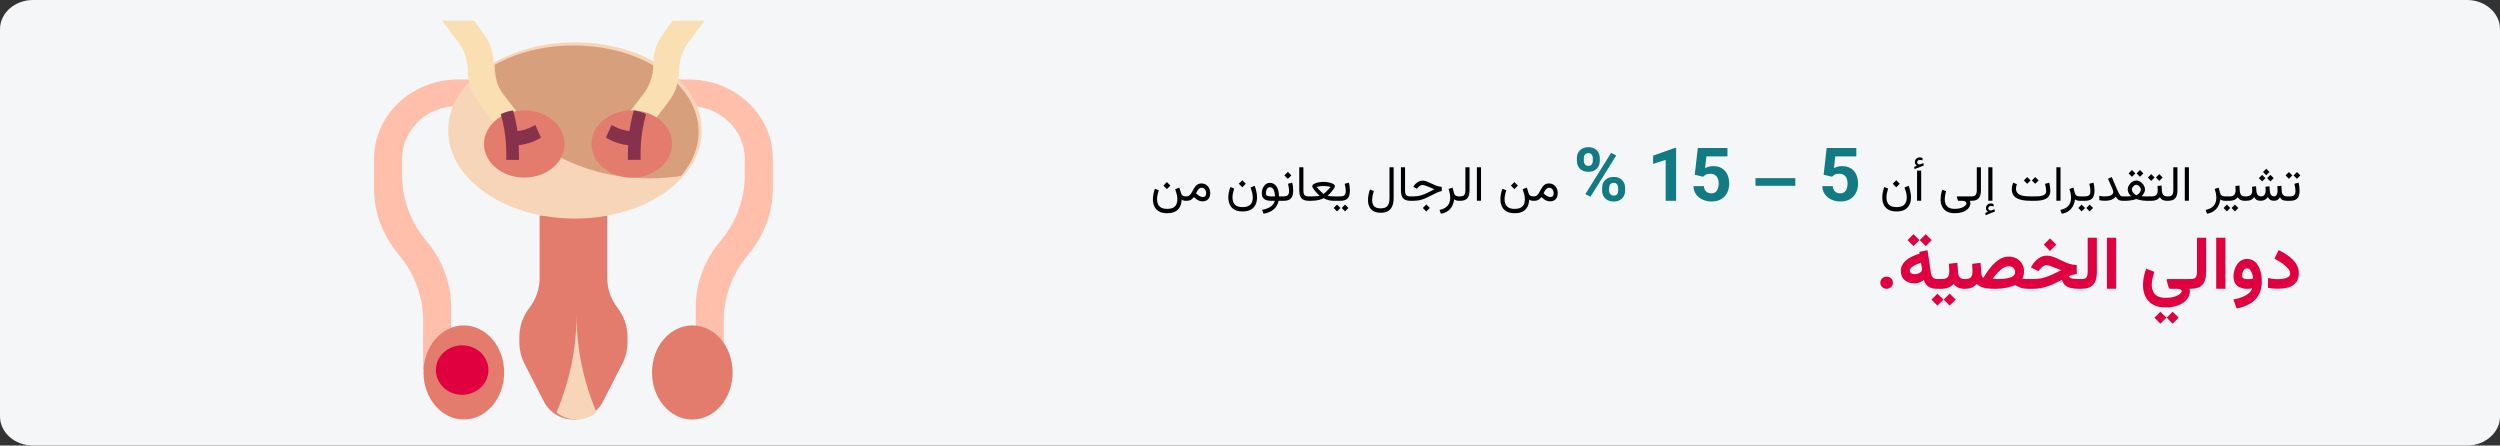 <svg width="909" height="162" viewBox="0 0 909 162" fill="none" xmlns="http://www.w3.org/2000/svg">
<rect x="0" y="0" width="909" height="162" fill="#333333" stroke="none"/>
<path d="M897.026 0H11.974C5.388 0 0 4.754 0 10.565V151.435C0 157.246 5.388 162 11.974 162H897.026C903.612 162 909 157.246 909 151.435V10.565C909 4.754 903.612 0 897.026 0Z" fill="#F5F6F7"/>
<path d="M424.283 66.206L423.009 67.481L424.283 68.755L425.558 67.481L424.283 66.206ZM424.38 75.944C423.448 75.944 422.716 75.789 422.183 75.478C421.649 75.168 421.269 74.752 421.04 74.231C420.817 73.709 420.706 73.132 420.706 72.499C420.706 71.966 420.765 71.415 420.882 70.847C420.999 70.278 421.143 69.725 421.312 69.186L419.915 68.623C419.692 69.244 419.517 69.883 419.388 70.539C419.259 71.189 419.194 71.825 419.194 72.446C419.194 73.366 419.361 74.21 419.695 74.978C420.035 75.751 420.583 76.369 421.339 76.832C422.101 77.295 423.114 77.526 424.38 77.526C425.599 77.526 426.592 77.312 427.359 76.885C428.133 76.457 428.704 75.862 429.073 75.101C429.442 74.345 429.63 73.478 429.636 72.499C429.823 72.681 430.022 72.81 430.233 72.886C430.45 72.962 430.764 73 431.174 73H431.473V71.4H431.139C430.658 71.4 430.283 71.304 430.014 71.11C429.75 70.917 429.56 70.633 429.442 70.258L428.792 68.201L427.289 68.808C427.453 69.241 427.629 69.798 427.816 70.478C428.004 71.157 428.098 71.846 428.098 72.543C428.098 73.135 427.989 73.689 427.772 74.204C427.562 74.726 427.187 75.144 426.647 75.461C426.114 75.783 425.358 75.944 424.38 75.944ZM436.852 68.254C437.385 68.254 437.801 68.45 438.1 68.843C438.404 69.23 438.557 69.728 438.557 70.337C438.557 70.765 438.448 71.09 438.231 71.312C438.021 71.535 437.695 71.647 437.256 71.647C437.086 71.647 436.89 71.608 436.667 71.532C436.45 71.456 436.219 71.339 435.973 71.181C435.797 71.069 435.618 70.94 435.437 70.794C435.255 70.642 435.07 70.469 434.883 70.275C435.035 69.941 435.208 69.619 435.401 69.309C435.595 68.998 435.812 68.746 436.052 68.553C436.292 68.353 436.559 68.254 436.852 68.254ZM437.273 73.202C437.859 73.202 438.357 73.085 438.768 72.851C439.184 72.61 439.5 72.268 439.717 71.822C439.934 71.371 440.042 70.829 440.042 70.196C440.042 69.546 439.907 68.957 439.638 68.43C439.374 67.902 438.999 67.483 438.513 67.173C438.032 66.856 437.467 66.698 436.816 66.698C436.277 66.698 435.823 66.812 435.454 67.041C435.091 67.264 434.78 67.554 434.522 67.911C434.265 68.269 434.03 68.649 433.819 69.054C433.614 69.452 433.406 69.83 433.195 70.188C432.984 70.545 432.744 70.838 432.475 71.066C432.205 71.289 431.874 71.4 431.481 71.4H431.156V73H431.525C431.953 73 432.311 72.95 432.598 72.851C432.885 72.745 433.146 72.593 433.38 72.394C433.614 72.194 433.857 71.951 434.109 71.664C434.467 72.004 434.812 72.288 435.146 72.517C435.48 72.745 435.82 72.915 436.166 73.026C436.512 73.144 436.881 73.202 437.273 73.202ZM451.696 65.538L450.422 66.812L451.696 68.087L452.971 66.812L451.696 65.538ZM451.802 75.303C450.87 75.303 450.138 75.147 449.604 74.837C449.071 74.526 448.69 74.11 448.462 73.589C448.239 73.067 448.128 72.49 448.128 71.857C448.128 71.324 448.187 70.773 448.304 70.205C448.421 69.637 448.564 69.083 448.734 68.544L447.337 67.981C447.114 68.603 446.938 69.241 446.81 69.897C446.681 70.548 446.616 71.184 446.616 71.805C446.616 72.725 446.783 73.568 447.117 74.336C447.457 75.109 448.005 75.728 448.761 76.19C449.522 76.653 450.536 76.885 451.802 76.885C453.026 76.885 454.025 76.668 454.799 76.234C455.572 75.801 456.141 75.2 456.504 74.433C456.873 73.665 457.058 72.786 457.058 71.796C457.058 71.151 456.984 70.475 456.838 69.766C456.697 69.051 456.489 68.315 456.214 67.56L454.711 68.166C454.875 68.6 455.051 69.156 455.238 69.836C455.426 70.516 455.52 71.204 455.52 71.901C455.52 72.493 455.411 73.047 455.194 73.562C454.983 74.084 454.608 74.503 454.069 74.819C453.536 75.142 452.78 75.303 451.802 75.303ZM461.76 66.487C461.268 66.487 460.837 66.599 460.468 66.821C460.099 67.044 459.788 67.343 459.536 67.718C459.29 68.087 459.105 68.497 458.982 68.948C458.859 69.399 458.798 69.851 458.798 70.302C458.798 71.204 459.073 71.881 459.624 72.332C460.181 72.777 461.016 73 462.129 73H463.518C463.377 73.574 463.11 74.078 462.718 74.512C462.331 74.945 461.818 75.311 461.18 75.61C460.547 75.909 459.788 76.144 458.903 76.314L459.422 77.711C460.67 77.471 461.672 77.107 462.428 76.621C463.184 76.141 463.752 75.584 464.133 74.951C464.52 74.324 464.777 73.674 464.906 73H466.102V71.4H465.047C465.035 70.609 464.947 69.909 464.783 69.3C464.625 68.69 464.399 68.178 464.106 67.762C463.813 67.34 463.468 67.023 463.069 66.812C462.677 66.596 462.24 66.487 461.76 66.487ZM462.041 71.4C461.42 71.4 460.969 71.312 460.688 71.137C460.412 70.955 460.274 70.659 460.274 70.249C460.274 69.985 460.315 69.684 460.397 69.344C460.485 69.004 460.635 68.708 460.846 68.456C461.062 68.198 461.358 68.069 461.733 68.069C462.015 68.069 462.264 68.137 462.48 68.272C462.697 68.406 462.882 68.611 463.034 68.887C463.187 69.162 463.31 69.511 463.403 69.933C463.497 70.349 463.562 70.838 463.597 71.4H462.041ZM466.752 73C467.678 73 468.39 72.842 468.888 72.525C469.386 72.209 469.729 71.778 469.916 71.233C470.109 70.683 470.206 70.056 470.206 69.353C470.206 68.925 470.177 68.444 470.118 67.911C470.06 67.378 469.96 66.88 469.819 66.417L468.316 66.821C468.451 67.302 468.551 67.785 468.615 68.272C468.68 68.758 468.712 69.165 468.712 69.493C468.712 70.079 468.577 70.545 468.308 70.891C468.044 71.231 467.52 71.4 466.734 71.4H465.785V73H466.752ZM468.272 62.497L466.998 63.772L468.272 65.046L469.547 63.772L468.272 62.497ZM472.412 60.81V69.291C472.412 70.574 472.688 71.515 473.238 72.112C473.789 72.704 474.624 73 475.743 73H475.954V71.4H475.743C475.128 71.4 474.668 71.257 474.363 70.97C474.064 70.683 473.915 70.126 473.915 69.3V60.81H472.412ZM481.254 67.639C481.523 67.639 481.904 67.659 482.396 67.7C482.889 67.741 483.352 67.835 483.785 67.981C483.504 68.339 483.214 68.673 482.915 68.983C482.622 69.288 482.35 69.558 482.098 69.792C481.846 70.02 481.641 70.199 481.482 70.328C481.33 70.457 481.254 70.522 481.254 70.522C481.254 70.522 481.122 70.41 480.858 70.188C480.601 69.959 480.278 69.654 479.892 69.273C479.505 68.893 479.121 68.462 478.74 67.981C479.174 67.835 479.634 67.741 480.12 67.7C480.612 67.659 480.99 67.639 481.254 67.639ZM481.254 66.127C480.797 66.127 480.328 66.165 479.848 66.241C479.367 66.311 478.919 66.414 478.503 66.549C478.093 66.684 477.762 66.848 477.51 67.041C477.258 67.234 477.132 67.451 477.132 67.691C477.132 67.826 477.19 68.005 477.308 68.228C477.431 68.45 477.589 68.693 477.782 68.957C477.981 69.221 478.198 69.49 478.433 69.766C478.667 70.041 478.904 70.302 479.145 70.548C479.385 70.788 479.604 70.996 479.804 71.172C479.534 71.242 479.218 71.295 478.854 71.33C478.497 71.359 478.148 71.38 477.809 71.392C477.475 71.397 477.208 71.4 477.009 71.4H475.629V73H477C477.41 73 477.87 72.968 478.38 72.903C478.896 72.839 479.405 72.736 479.909 72.596C480.419 72.455 480.867 72.273 481.254 72.051C481.846 72.391 482.446 72.634 483.056 72.78C483.671 72.927 484.286 73 484.901 73H486.255V71.4H484.893C484.594 71.4 484.26 71.389 483.891 71.365C483.521 71.342 483.132 71.277 482.722 71.172C482.921 70.996 483.141 70.788 483.381 70.548C483.621 70.302 483.858 70.041 484.093 69.766C484.327 69.49 484.541 69.221 484.734 68.957C484.934 68.693 485.092 68.45 485.209 68.228C485.326 68.005 485.385 67.826 485.385 67.691C485.385 67.451 485.256 67.234 484.998 67.041C484.74 66.848 484.403 66.684 483.987 66.549C483.577 66.414 483.132 66.311 482.651 66.241C482.171 66.165 481.705 66.127 481.254 66.127ZM485.895 71.4V73H486.598V71.4H485.895ZM489.067 74.397L487.846 75.619L489.067 76.858L490.298 75.619L489.067 74.397ZM486.149 74.397L484.928 75.619L486.149 76.858L487.38 75.619L486.149 74.397ZM487.371 73C488.297 73 489.009 72.842 489.507 72.525C490.005 72.209 490.348 71.778 490.535 71.233C490.729 70.683 490.825 70.056 490.825 69.353C490.825 68.925 490.796 68.444 490.737 67.911C490.679 67.378 490.579 66.88 490.438 66.417L488.936 66.821C489.07 67.302 489.17 67.785 489.234 68.272C489.299 68.758 489.331 69.165 489.331 69.493C489.331 70.079 489.196 70.545 488.927 70.891C488.663 71.231 488.139 71.4 487.354 71.4H486.404V73H487.371ZM506.725 71.981V60.81H505.222V72.139C505.222 72.988 505.104 73.68 504.87 74.213C504.636 74.752 504.284 75.147 503.815 75.399C503.347 75.651 502.761 75.777 502.058 75.777C501.302 75.777 500.692 75.657 500.229 75.417C499.772 75.183 499.438 74.84 499.228 74.389C499.017 73.943 498.911 73.404 498.911 72.772C498.911 72.238 498.97 71.688 499.087 71.119C499.204 70.551 499.348 69.997 499.518 69.458L498.12 68.895C497.897 69.517 497.722 70.155 497.593 70.811C497.464 71.462 497.399 72.098 497.399 72.719C497.399 73.639 497.561 74.447 497.883 75.144C498.205 75.842 498.709 76.384 499.395 76.77C500.08 77.163 500.968 77.359 502.058 77.359C503.071 77.359 503.924 77.169 504.615 76.788C505.307 76.407 505.831 75.818 506.188 75.022C506.546 74.231 506.725 73.217 506.725 71.981ZM509.379 60.81V69.291C509.379 70.574 509.654 71.515 510.205 72.112C510.756 72.704 511.591 73 512.71 73H512.921V71.4H512.71C512.095 71.4 511.635 71.257 511.33 70.97C511.031 70.683 510.882 70.126 510.882 69.3V60.81H509.379ZM518.607 74.345L517.333 75.619L518.607 76.894L519.882 75.619L518.607 74.345ZM512.596 71.4V73H514.046C514.872 73 515.646 72.912 516.366 72.736C517.093 72.555 517.805 72.309 518.502 71.998C519.205 71.688 519.932 71.333 520.682 70.935C521.303 70.606 521.83 70.34 522.264 70.135C522.697 69.93 523.069 69.774 523.38 69.669C523.69 69.564 523.969 69.496 524.215 69.467V67.946C523.951 67.929 523.676 67.891 523.389 67.832C523.102 67.773 522.794 67.689 522.466 67.577C522.144 67.466 521.789 67.325 521.402 67.155C521.016 66.985 520.585 66.786 520.11 66.558C519.565 66.294 519.059 66.083 518.59 65.925C518.127 65.761 517.705 65.679 517.324 65.679C516.633 65.679 516 65.869 515.426 66.25C514.857 66.625 514.38 67.126 513.993 67.753L513.861 67.964L515.206 68.623L515.443 68.324C515.672 68.031 515.95 67.782 516.278 67.577C516.612 67.366 516.958 67.261 517.315 67.261C517.468 67.261 517.658 67.296 517.887 67.366C518.115 67.431 518.388 67.524 518.704 67.647C519.021 67.77 519.387 67.917 519.803 68.087C520.09 68.198 520.321 68.295 520.497 68.377C520.673 68.453 520.837 68.523 520.989 68.588C521.147 68.652 521.338 68.726 521.561 68.808C520.688 69.265 519.853 69.689 519.056 70.082C518.265 70.475 517.465 70.794 516.656 71.04C515.854 71.28 514.992 71.4 514.072 71.4H512.596ZM530.402 73H530.631V71.4H530.306C529.878 71.4 529.523 71.298 529.242 71.093C528.961 70.888 528.756 70.539 528.627 70.047L528.152 68.21L526.693 68.702C526.887 69.27 527.036 69.83 527.142 70.381C527.253 70.926 527.309 71.447 527.309 71.945C527.309 72.654 527.18 73.302 526.922 73.888C526.67 74.474 526.26 74.975 525.691 75.391C525.123 75.812 524.361 76.126 523.406 76.331L523.925 77.72C525.032 77.503 525.923 77.128 526.597 76.595C527.271 76.061 527.774 75.435 528.108 74.714C528.448 73.999 528.662 73.258 528.75 72.49C528.902 72.613 529.113 72.731 529.383 72.842C529.658 72.947 529.998 73 530.402 73ZM530.314 71.4V73H531.026C532.163 73 532.995 72.689 533.522 72.068C534.056 71.441 534.322 70.519 534.322 69.3V60.81H532.819V69.309C532.819 69.906 532.696 70.404 532.45 70.803C532.21 71.201 531.738 71.4 531.035 71.4H530.314ZM538.497 60.81H536.994V72.991H538.497V60.81ZM550.635 66.206L549.36 67.481L550.635 68.755L551.909 67.481L550.635 66.206ZM550.731 75.944C549.8 75.944 549.067 75.789 548.534 75.478C548.001 75.168 547.62 74.752 547.392 74.231C547.169 73.709 547.058 73.132 547.058 72.499C547.058 71.966 547.116 71.415 547.233 70.847C547.351 70.278 547.494 69.725 547.664 69.186L546.267 68.623C546.044 69.244 545.868 69.883 545.739 70.539C545.61 71.189 545.546 71.825 545.546 72.446C545.546 73.366 545.713 74.21 546.047 74.978C546.387 75.751 546.935 76.369 547.69 76.832C548.452 77.295 549.466 77.526 550.731 77.526C551.95 77.526 552.943 77.312 553.711 76.885C554.484 76.457 555.056 75.862 555.425 75.101C555.794 74.345 555.981 73.478 555.987 72.499C556.175 72.681 556.374 72.81 556.585 72.886C556.802 72.962 557.115 73 557.525 73H557.824V71.4H557.49C557.01 71.4 556.635 71.304 556.365 71.11C556.102 70.917 555.911 70.633 555.794 70.258L555.144 68.201L553.641 68.808C553.805 69.241 553.98 69.798 554.168 70.478C554.355 71.157 554.449 71.846 554.449 72.543C554.449 73.135 554.341 73.689 554.124 74.204C553.913 74.726 553.538 75.144 552.999 75.461C552.466 75.783 551.71 75.944 550.731 75.944ZM563.203 68.254C563.736 68.254 564.152 68.45 564.451 68.843C564.756 69.23 564.908 69.728 564.908 70.337C564.908 70.765 564.8 71.09 564.583 71.312C564.372 71.535 564.047 71.647 563.607 71.647C563.438 71.647 563.241 71.608 563.019 71.532C562.802 71.456 562.57 71.339 562.324 71.181C562.148 71.069 561.97 70.94 561.788 70.794C561.606 70.642 561.422 70.469 561.234 70.275C561.387 69.941 561.56 69.619 561.753 69.309C561.946 68.998 562.163 68.746 562.403 68.553C562.644 68.353 562.91 68.254 563.203 68.254ZM563.625 73.202C564.211 73.202 564.709 73.085 565.119 72.851C565.535 72.61 565.852 72.268 566.068 71.822C566.285 71.371 566.394 70.829 566.394 70.196C566.394 69.546 566.259 68.957 565.989 68.43C565.726 67.902 565.351 67.483 564.864 67.173C564.384 66.856 563.818 66.698 563.168 66.698C562.629 66.698 562.175 66.812 561.806 67.041C561.442 67.264 561.132 67.554 560.874 67.911C560.616 68.269 560.382 68.649 560.171 69.054C559.966 69.452 559.758 69.83 559.547 70.188C559.336 70.545 559.096 70.838 558.826 71.066C558.557 71.289 558.226 71.4 557.833 71.4H557.508V73H557.877C558.305 73 558.662 72.95 558.949 72.851C559.236 72.745 559.497 72.593 559.731 72.394C559.966 72.194 560.209 71.951 560.461 71.664C560.818 72.004 561.164 72.288 561.498 72.517C561.832 72.745 562.172 72.915 562.518 73.026C562.863 73.144 563.232 73.202 563.625 73.202ZM689.476 65.538L688.201 66.812L689.476 68.087L690.75 66.812L689.476 65.538ZM689.581 75.303C688.649 75.303 687.917 75.147 687.384 74.837C686.851 74.526 686.47 74.11 686.241 73.589C686.019 73.067 685.907 72.49 685.907 71.857C685.907 71.324 685.966 70.773 686.083 70.205C686.2 69.637 686.344 69.083 686.514 68.544L685.116 67.981C684.894 68.603 684.718 69.241 684.589 69.897C684.46 70.548 684.396 71.184 684.396 71.805C684.396 72.725 684.562 73.568 684.896 74.336C685.236 75.109 685.784 75.728 686.54 76.19C687.302 76.653 688.315 76.885 689.581 76.885C690.806 76.885 691.805 76.668 692.578 76.234C693.352 75.801 693.92 75.2 694.283 74.433C694.652 73.665 694.837 72.786 694.837 71.796C694.837 71.151 694.764 70.475 694.617 69.766C694.477 69.051 694.269 68.315 693.993 67.56L692.49 68.166C692.654 68.6 692.83 69.156 693.018 69.836C693.205 70.516 693.299 71.204 693.299 71.901C693.299 72.493 693.19 73.047 692.974 73.562C692.763 74.084 692.388 74.503 691.849 74.819C691.315 75.142 690.56 75.303 689.581 75.303ZM696.973 60.265L696.006 60.643L696.129 61.504L699.478 60.177L699.354 59.307L698.194 59.728C698.177 59.734 698.159 59.74 698.142 59.746C698.13 59.752 698.118 59.755 698.106 59.755C697.778 59.802 697.523 59.74 697.342 59.57C697.166 59.395 697.075 59.216 697.069 59.034C697.069 58.741 697.175 58.519 697.386 58.366C697.603 58.214 697.837 58.138 698.089 58.138C698.224 58.138 698.37 58.149 698.528 58.173C698.687 58.196 698.856 58.255 699.038 58.349L699.029 57.478C698.865 57.379 698.695 57.309 698.52 57.268C698.35 57.221 698.165 57.197 697.966 57.197C697.521 57.197 697.122 57.358 696.771 57.681C696.425 58.003 696.252 58.416 696.252 58.92C696.252 59.266 696.322 59.538 696.463 59.737C696.604 59.937 696.773 60.112 696.973 60.265ZM698.546 62.04H697.043V72.991H698.546V62.04ZM710.78 77.526C711.747 77.526 712.585 77.418 713.294 77.201C714.003 76.984 714.589 76.7 715.052 76.349C715.521 75.997 715.866 75.613 716.089 75.197C716.317 74.787 716.432 74.389 716.432 74.002C716.432 73.832 716.417 73.668 716.388 73.51C716.364 73.352 716.309 73.185 716.221 73.009H716.572V71.409H711.703C711.627 71.409 711.574 71.433 711.545 71.48C711.516 71.52 711.504 71.564 711.51 71.611L711.747 72.455C711.794 72.619 711.844 72.754 711.896 72.859C711.949 72.959 712.034 73.009 712.151 73.009H713.452C713.997 73.009 714.39 73.108 714.63 73.308C714.876 73.507 714.999 73.747 714.999 74.028C714.999 74.274 714.829 74.547 714.489 74.846C714.155 75.144 713.672 75.402 713.039 75.619C712.412 75.836 711.659 75.944 710.78 75.944C709.849 75.944 709.113 75.789 708.574 75.478C708.041 75.168 707.663 74.752 707.44 74.231C707.218 73.709 707.106 73.132 707.106 72.499C707.106 72.189 707.145 71.764 707.221 71.225C707.303 70.686 707.429 70.123 707.599 69.537L706.201 68.975C705.979 69.643 705.82 70.29 705.727 70.917C705.639 71.538 705.595 72.048 705.595 72.446C705.595 73.366 705.762 74.21 706.096 74.978C706.436 75.751 706.983 76.369 707.739 76.832C708.501 77.295 709.515 77.526 710.78 77.526ZM716.256 71.4V73H716.968C718.104 73 718.937 72.689 719.464 72.068C719.997 71.441 720.264 70.519 720.264 69.3V60.81H718.761V69.309C718.761 69.906 718.638 70.404 718.392 70.803C718.151 71.201 717.68 71.4 716.977 71.4H716.256ZM722.812 77.025L721.846 77.403L721.969 78.265L725.317 76.938L725.194 76.067L724.034 76.489C724.017 76.495 723.999 76.501 723.981 76.507C723.97 76.513 723.958 76.516 723.946 76.516C723.618 76.562 723.363 76.498 723.182 76.322C723.006 76.152 722.915 75.977 722.909 75.795C722.909 75.502 723.015 75.279 723.226 75.127C723.442 74.975 723.677 74.898 723.929 74.898C724.063 74.898 724.21 74.91 724.368 74.934C724.526 74.957 724.696 75.016 724.878 75.109L724.869 74.239C724.705 74.14 724.535 74.066 724.359 74.019C724.189 73.978 724.005 73.958 723.806 73.958C723.36 73.958 722.962 74.119 722.61 74.441C722.265 74.764 722.092 75.177 722.092 75.681C722.092 76.026 722.162 76.299 722.303 76.498C722.443 76.697 722.613 76.873 722.812 77.025ZM724.447 60.81H722.944V72.991H724.447V60.81ZM740.004 73C740.707 73 741.387 72.953 742.043 72.859C742.699 72.76 743.285 72.581 743.801 72.323C744.322 72.065 744.732 71.696 745.031 71.216C745.336 70.735 745.488 70.108 745.488 69.335C745.488 69.183 745.474 68.936 745.444 68.597C745.421 68.251 745.38 67.882 745.321 67.489C745.263 67.091 745.184 66.739 745.084 66.435L743.581 66.839C743.71 67.319 743.81 67.811 743.88 68.315C743.95 68.819 743.985 69.209 743.985 69.484C743.985 69.953 743.851 70.319 743.581 70.583C743.312 70.847 742.966 71.037 742.544 71.154C742.128 71.266 741.694 71.336 741.243 71.365C740.792 71.389 740.382 71.4 740.013 71.4H738.132C737.282 71.4 736.538 71.351 735.899 71.251C735.261 71.151 734.728 70.993 734.3 70.776C733.878 70.554 733.559 70.267 733.342 69.915C733.125 69.558 733.017 69.121 733.017 68.606C733.017 68.342 733.046 68.064 733.104 67.77C733.169 67.478 733.248 67.202 733.342 66.944L731.979 66.435C731.833 66.792 731.713 67.164 731.619 67.551C731.531 67.938 731.487 68.333 731.487 68.737C731.487 69.476 731.625 70.114 731.9 70.653C732.182 71.186 732.598 71.626 733.148 71.972C733.705 72.317 734.396 72.575 735.223 72.745C736.055 72.915 737.024 73 738.132 73H740.004ZM740.013 64.378L738.791 65.6L740.013 66.839L741.243 65.6L740.013 64.378ZM737.095 64.378L735.873 65.6L737.095 66.839L738.325 65.6L737.095 64.378ZM749.206 60.81H747.703V72.991H749.206V60.81ZM756.141 73H756.369V71.4H756.044C755.616 71.4 755.262 71.298 754.98 71.093C754.699 70.888 754.494 70.539 754.365 70.047L753.891 68.21L752.432 68.702C752.625 69.27 752.774 69.83 752.88 70.381C752.991 70.926 753.047 71.447 753.047 71.945C753.047 72.654 752.918 73.302 752.66 73.888C752.408 74.474 751.998 74.975 751.43 75.391C750.861 75.812 750.1 76.126 749.145 76.331L749.663 77.72C750.771 77.503 751.661 77.128 752.335 76.595C753.009 76.061 753.513 75.435 753.847 74.714C754.187 73.999 754.4 73.258 754.488 72.49C754.641 72.613 754.852 72.731 755.121 72.842C755.396 72.947 755.736 73 756.141 73ZM756.035 71.4V73H757.362V71.4H756.035ZM758.109 73C759.035 73 759.747 72.842 760.245 72.525C760.743 72.209 761.086 71.778 761.273 71.233C761.467 70.683 761.563 70.056 761.563 69.353C761.563 68.925 761.534 68.444 761.476 67.911C761.417 67.378 761.317 66.88 761.177 66.417L759.674 66.821C759.809 67.302 759.908 67.785 759.973 68.272C760.037 68.758 760.069 69.165 760.069 69.493C760.069 70.079 759.935 70.545 759.665 70.891C759.401 71.231 758.877 71.4 758.092 71.4H757.143V73H758.109ZM759.806 74.397L758.584 75.619L759.806 76.858L761.036 75.619L759.806 74.397ZM756.888 74.397L755.666 75.619L756.888 76.858L758.118 75.619L756.888 74.397ZM768.366 69.801C768.366 70.152 768.249 70.448 768.015 70.689C767.786 70.929 767.438 71.11 766.969 71.233C766.506 71.356 765.92 71.418 765.211 71.418C764.912 71.418 764.607 71.4 764.297 71.365C763.992 71.324 763.661 71.263 763.304 71.181V72.772C763.597 72.842 763.907 72.897 764.235 72.939C764.563 72.974 764.933 72.991 765.343 72.991C765.976 72.991 766.535 72.939 767.021 72.833C767.514 72.728 767.944 72.564 768.313 72.341C768.688 72.118 769.014 71.834 769.289 71.488C769.506 71.828 769.72 72.109 769.931 72.332C770.142 72.555 770.391 72.722 770.678 72.833C770.971 72.944 771.349 73 771.812 73H772.181V71.4H771.812C771.56 71.4 771.334 71.339 771.135 71.216C770.941 71.087 770.742 70.853 770.537 70.513C770.338 70.173 770.104 69.686 769.834 69.054L767.839 64.36L766.468 65.002L768.023 68.526C768.117 68.737 768.196 68.966 768.261 69.212C768.331 69.452 768.366 69.648 768.366 69.801ZM778.096 61.829L776.874 63.051L778.096 64.29L779.326 63.051L778.096 61.829ZM775.178 61.829L773.956 63.051L775.178 64.29L776.408 63.051L775.178 61.829ZM776.751 67.182C776.985 67.182 777.231 67.269 777.489 67.445C777.747 67.621 777.967 67.841 778.148 68.105C778.33 68.362 778.421 68.614 778.421 68.86C778.421 69.136 778.345 69.417 778.192 69.704C778.04 69.991 777.838 70.252 777.586 70.486C777.34 70.715 777.067 70.894 776.769 71.022C776.517 70.894 776.265 70.712 776.013 70.478C775.767 70.243 775.559 69.985 775.389 69.704C775.225 69.423 775.143 69.147 775.143 68.878C775.143 68.614 775.23 68.353 775.406 68.096C775.582 67.832 775.793 67.615 776.039 67.445C776.291 67.269 776.528 67.182 776.751 67.182ZM779.915 68.86C779.915 68.491 779.827 68.119 779.651 67.744C779.481 67.363 779.247 67.015 778.948 66.698C778.649 66.376 778.31 66.118 777.929 65.925C777.554 65.726 777.161 65.626 776.751 65.626C776.358 65.626 775.975 65.726 775.6 65.925C775.23 66.118 774.896 66.376 774.598 66.698C774.305 67.015 774.07 67.36 773.895 67.735C773.725 68.11 773.64 68.48 773.64 68.843C773.64 69.147 773.687 69.44 773.78 69.722C773.88 70.003 774.018 70.278 774.193 70.548C774.369 70.811 774.574 71.081 774.809 71.356C774.557 71.368 774.328 71.38 774.123 71.392C773.924 71.397 773.739 71.4 773.569 71.4C773.399 71.4 773.232 71.4 773.068 71.4H771.855V73H773.068C773.309 73 773.631 72.982 774.035 72.947C774.439 72.906 774.879 72.842 775.354 72.754C775.828 72.66 776.291 72.531 776.742 72.367C777.193 72.525 777.65 72.651 778.113 72.745C778.582 72.839 779.01 72.906 779.396 72.947C779.789 72.982 780.097 73 780.319 73H781.137V71.4H780.293C780.158 71.4 780.012 71.4 779.854 71.4C779.695 71.4 779.522 71.397 779.335 71.392C779.147 71.386 778.942 71.377 778.72 71.365C778.96 71.09 779.168 70.82 779.344 70.557C779.525 70.287 779.666 70.015 779.766 69.739C779.865 69.464 779.915 69.171 779.915 68.86ZM780.803 71.4V73H781.831V71.4H780.803ZM785.109 63.315L783.888 64.536L785.109 65.775L786.34 64.536L785.109 63.315ZM782.191 63.315L780.97 64.536L782.191 65.775L783.422 64.536L782.191 63.315ZM784.468 67.63C784.491 67.882 784.509 68.134 784.521 68.386C784.538 68.638 784.547 68.904 784.547 69.186C784.547 69.877 784.386 70.419 784.063 70.811C783.747 71.204 783.217 71.4 782.473 71.4H781.646V73H782.473C783.035 73 783.574 72.892 784.09 72.675C784.605 72.458 785.021 72.118 785.338 71.655C785.496 71.942 785.687 72.186 785.909 72.385C786.132 72.584 786.401 72.736 786.718 72.842C787.034 72.947 787.409 73 787.843 73H788.036V71.4H787.86C787.485 71.4 787.169 71.321 786.911 71.163C786.659 71.005 786.463 70.785 786.322 70.504C786.182 70.217 786.1 69.886 786.076 69.511L785.936 67.454L784.468 67.63ZM787.711 71.4V73H788.423C789.56 73 790.392 72.689 790.919 72.068C791.452 71.441 791.719 70.519 791.719 69.3V60.81H790.216V69.309C790.216 69.906 790.093 70.404 789.847 70.803C789.606 71.201 789.135 71.4 788.432 71.4H787.711ZM795.894 60.81H794.391V72.991H795.894V60.81ZM808.963 73H809.191V71.4H808.866C808.438 71.4 808.084 71.298 807.803 71.093C807.521 70.888 807.316 70.539 807.188 70.047L806.713 68.21L805.254 68.702C805.447 69.27 805.597 69.83 805.702 70.381C805.813 70.926 805.869 71.447 805.869 71.945C805.869 72.654 805.74 73.302 805.482 73.888C805.23 74.474 804.82 74.975 804.252 75.391C803.684 75.812 802.922 76.126 801.967 76.331L802.485 77.72C803.593 77.503 804.483 77.128 805.157 76.595C805.831 76.061 806.335 75.435 806.669 74.714C807.009 73.999 807.223 73.258 807.311 72.49C807.463 72.613 807.674 72.731 807.943 72.842C808.219 72.947 808.559 73 808.963 73ZM808.857 71.4V73H810.185V71.4H808.857ZM812.628 74.397L811.406 75.619L812.628 76.858L813.858 75.619L812.628 74.397ZM809.71 74.397L808.488 75.619L809.71 76.858L810.94 75.619L809.71 74.397ZM812.786 67.63C812.81 67.882 812.827 68.134 812.839 68.386C812.856 68.638 812.865 68.904 812.865 69.186C812.865 69.877 812.704 70.419 812.382 70.811C812.065 71.204 811.535 71.4 810.791 71.4H809.965V73H810.791C811.354 73 811.893 72.892 812.408 72.675C812.924 72.458 813.34 72.118 813.656 71.655C813.814 71.942 814.005 72.186 814.228 72.385C814.45 72.584 814.72 72.736 815.036 72.842C815.353 72.947 815.728 73 816.161 73H816.354V71.4H816.179C815.804 71.4 815.487 71.321 815.229 71.163C814.978 71.005 814.781 70.785 814.641 70.504C814.5 70.217 814.418 69.886 814.395 69.511L814.254 67.454L812.786 67.63ZM824.019 61.355L822.832 62.541L824.019 63.727L825.205 62.541L824.019 61.355ZM825.521 63.578L824.335 64.765L825.521 65.951L826.708 64.765L825.521 63.578ZM822.516 63.578L821.329 64.765L822.516 65.951L823.702 64.765L822.516 63.578ZM826.831 73C827.405 73 827.851 72.883 828.167 72.648C828.489 72.414 828.773 72.08 829.02 71.647C829.172 72.098 829.453 72.438 829.863 72.666C830.273 72.889 830.786 73 831.401 73H831.63V71.4H831.384C831.026 71.4 830.722 71.321 830.47 71.163C830.224 71.005 830.03 70.785 829.89 70.504C829.749 70.223 829.667 69.894 829.644 69.519L829.503 67.542L828.035 67.718C828.064 68.093 828.085 68.394 828.097 68.623C828.114 68.852 828.123 69.071 828.123 69.282C828.123 69.704 828.073 70.076 827.974 70.398C827.88 70.715 827.736 70.961 827.543 71.137C827.355 71.312 827.115 71.4 826.822 71.4C826.488 71.4 826.213 71.31 825.996 71.128C825.785 70.946 825.624 70.712 825.513 70.425C825.407 70.138 825.343 69.836 825.319 69.519L825.179 67.727L823.711 67.911C823.734 68.157 823.752 68.362 823.764 68.526C823.775 68.685 823.784 68.822 823.79 68.939C823.796 69.051 823.799 69.159 823.799 69.265C823.799 69.892 823.664 70.404 823.395 70.803C823.131 71.201 822.688 71.4 822.067 71.4C821.722 71.4 821.432 71.312 821.197 71.137C820.963 70.961 820.781 70.73 820.652 70.442C820.529 70.155 820.456 69.848 820.433 69.519L820.292 67.727L818.824 67.911C818.848 68.157 818.865 68.362 818.877 68.526C818.889 68.69 818.897 68.828 818.903 68.939C818.909 69.051 818.912 69.159 818.912 69.265C818.912 70.003 818.725 70.545 818.35 70.891C817.975 71.231 817.412 71.4 816.662 71.4H816.029V73H816.645C817.436 73 818.06 72.886 818.517 72.657C818.974 72.423 819.34 72.089 819.615 71.655C819.832 72.089 820.122 72.423 820.485 72.657C820.854 72.886 821.376 73 822.05 73C822.519 73 822.976 72.894 823.421 72.684C823.866 72.473 824.253 72.13 824.581 71.655C824.798 72.083 825.085 72.414 825.442 72.648C825.806 72.883 826.269 73 826.831 73ZM831.305 71.4V73H831.929V71.4H831.305ZM835.172 62.55L833.95 63.772L835.172 65.011L836.402 63.772L835.172 62.55ZM832.254 62.55L831.032 63.772L832.254 65.011L833.484 63.772L832.254 62.55ZM832.676 73C833.602 73 834.313 72.842 834.812 72.525C835.31 72.209 835.652 71.778 835.84 71.233C836.033 70.683 836.13 70.056 836.13 69.353C836.13 68.925 836.101 68.444 836.042 67.911C835.983 67.378 835.884 66.88 835.743 66.417L834.24 66.821C834.375 67.302 834.475 67.785 834.539 68.272C834.604 68.758 834.636 69.165 834.636 69.493C834.636 70.079 834.501 70.545 834.231 70.891C833.968 71.231 833.443 71.4 832.658 71.4H831.709V73H832.676Z" fill="black"/>
<path d="M573.363 58.511V57.496C573.363 56.767 573.521 56.103 573.838 55.505C574.154 54.908 574.62 54.429 575.235 54.068C575.851 53.708 576.611 53.528 577.516 53.528C578.43 53.528 579.195 53.708 579.81 54.068C580.434 54.429 580.9 54.908 581.208 55.505C581.524 56.103 581.682 56.767 581.682 57.496V58.511C581.682 59.223 581.524 59.878 581.208 60.476C580.9 61.073 580.438 61.552 579.823 61.913C579.208 62.273 578.448 62.453 577.542 62.453C576.628 62.453 575.859 62.273 575.235 61.913C574.62 61.552 574.154 61.073 573.838 60.476C573.521 59.878 573.363 59.223 573.363 58.511ZM575.881 57.496V58.511C575.881 58.819 575.938 59.113 576.053 59.395C576.176 59.667 576.36 59.891 576.606 60.067C576.853 60.234 577.165 60.317 577.542 60.317C577.912 60.317 578.215 60.234 578.452 60.067C578.689 59.891 578.865 59.667 578.979 59.395C579.094 59.113 579.151 58.819 579.151 58.511V57.496C579.151 57.171 579.089 56.872 578.966 56.6C578.852 56.318 578.672 56.094 578.426 55.927C578.188 55.752 577.885 55.664 577.516 55.664C577.147 55.664 576.839 55.752 576.593 55.927C576.356 56.094 576.176 56.318 576.053 56.6C575.938 56.872 575.881 57.171 575.881 57.496ZM582.539 69.322V68.293C582.539 67.573 582.697 66.914 583.014 66.316C583.339 65.718 583.809 65.239 584.424 64.879C585.048 64.519 585.813 64.338 586.718 64.338C587.632 64.338 588.397 64.519 589.012 64.879C589.627 65.239 590.093 65.718 590.41 66.316C590.726 66.914 590.884 67.573 590.884 68.293V69.322C590.884 70.043 590.726 70.702 590.41 71.299C590.102 71.888 589.641 72.363 589.025 72.723C588.41 73.084 587.65 73.264 586.745 73.264C585.831 73.264 585.062 73.084 584.438 72.723C583.813 72.363 583.339 71.884 583.014 71.286C582.697 70.689 582.539 70.034 582.539 69.322ZM585.07 68.293V69.309C585.07 69.625 585.141 69.924 585.281 70.205C585.422 70.486 585.615 70.71 585.861 70.877C586.116 71.044 586.411 71.128 586.745 71.128C587.167 71.128 587.496 71.044 587.733 70.877C587.971 70.71 588.133 70.486 588.221 70.205C588.318 69.924 588.366 69.625 588.366 69.309V68.293C588.366 67.819 588.23 67.397 587.958 67.028C587.685 66.659 587.272 66.474 586.718 66.474C586.165 66.474 585.751 66.659 585.479 67.028C585.207 67.397 585.07 67.819 585.07 68.293ZM587.654 56.547L578.281 71.55L576.435 70.574L585.809 55.571L587.654 56.547ZM609.434 53.765V73H605.637V58.142L601.075 59.592V56.6L609.025 53.765H609.434ZM619.255 64.259L616.223 63.534L617.317 53.805H628.102V56.877H620.442L619.967 61.135C620.222 60.985 620.609 60.827 621.127 60.66C621.646 60.484 622.226 60.397 622.868 60.397C624.107 60.397 625.162 60.651 626.032 61.161C626.911 61.671 627.579 62.409 628.036 63.376C628.501 64.334 628.734 65.49 628.734 66.843C628.734 67.977 628.497 69.036 628.022 70.02C627.557 70.996 626.845 71.783 625.887 72.38C624.938 72.969 623.725 73.264 622.248 73.264C621.422 73.264 620.622 73.141 619.849 72.894C619.084 72.648 618.394 72.284 617.779 71.8C617.172 71.317 616.685 70.732 616.315 70.047C615.955 69.353 615.766 68.561 615.749 67.674H619.519C619.598 68.5 619.875 69.146 620.35 69.612C620.833 70.069 621.461 70.297 622.235 70.297C622.885 70.297 623.404 70.139 623.791 69.823C624.186 69.498 624.472 69.058 624.647 68.504C624.832 67.951 624.924 67.331 624.924 66.645C624.924 65.951 624.81 65.349 624.582 64.839C624.362 64.321 624.023 63.916 623.566 63.627C623.118 63.328 622.542 63.178 621.839 63.178C621.136 63.178 620.591 63.288 620.205 63.508C619.827 63.727 619.51 63.978 619.255 64.259ZM652.781 67.555V64.773H638.292V67.555H652.781ZM666.11 64.259L663.078 63.534L664.172 53.805H674.956V56.877H667.296L666.822 61.135C667.077 60.985 667.463 60.827 667.982 60.66C668.5 60.484 669.081 60.397 669.722 60.397C670.961 60.397 672.016 60.651 672.886 61.161C673.765 61.671 674.433 62.409 674.89 63.376C675.356 64.334 675.589 65.49 675.589 66.843C675.589 67.977 675.352 69.036 674.877 70.02C674.411 70.996 673.699 71.783 672.741 72.38C671.792 72.969 670.579 73.264 669.103 73.264C668.276 73.264 667.477 73.141 666.703 72.894C665.938 72.648 665.249 72.284 664.633 71.8C664.027 71.317 663.539 70.732 663.17 70.047C662.81 69.353 662.621 68.561 662.603 67.674H666.374C666.453 68.5 666.729 69.146 667.204 69.612C667.688 70.069 668.316 70.297 669.089 70.297C669.74 70.297 670.258 70.139 670.645 69.823C671.041 69.498 671.326 69.058 671.502 68.504C671.687 67.951 671.779 67.331 671.779 66.645C671.779 65.951 671.665 65.349 671.436 64.839C671.216 64.321 670.878 63.916 670.421 63.627C669.973 63.328 669.397 63.178 668.694 63.178C667.991 63.178 667.446 63.288 667.059 63.508C666.681 63.727 666.365 63.978 666.11 64.259Z" fill="#117A83"/>
<path d="M683.688 102.785C683.688 103.418 683.908 103.945 684.347 104.367C684.795 104.789 685.345 105 685.995 105C686.628 105 687.164 104.789 687.604 104.367C688.052 103.945 688.276 103.418 688.276 102.785C688.276 102.161 688.052 101.638 687.604 101.216C687.164 100.794 686.628 100.583 685.995 100.583C685.362 100.583 684.817 100.794 684.36 101.216C683.912 101.638 683.688 102.161 683.688 102.785ZM700.194 85.145L698.019 87.308L700.194 89.496L702.369 87.308L700.194 85.145ZM695.738 85.145L693.589 87.308L695.738 89.496L697.939 87.308L695.738 85.145ZM704.202 105H704.637V101.454H704.254C703.595 101.454 703.09 101.243 702.738 100.821C702.387 100.39 702.171 99.907 702.092 99.371L700.853 90.973L697.874 91.579L697.966 92.212C697.052 92.493 696.182 92.827 695.355 93.214C694.538 93.592 693.813 94.036 693.18 94.545C692.556 95.055 692.06 95.635 691.69 96.286C691.33 96.936 691.15 97.67 691.15 98.487C691.15 99.973 691.625 101.102 692.574 101.875C693.523 102.649 694.709 103.036 696.133 103.036C696.775 103.036 697.364 102.935 697.9 102.732C698.436 102.521 698.972 102.201 699.508 101.77C699.728 102.482 700.044 103.08 700.458 103.563C700.871 104.038 701.389 104.398 702.013 104.644C702.637 104.881 703.367 105 704.202 105ZM698.836 97.868C698.836 98.272 698.695 98.61 698.414 98.883C698.142 99.155 697.794 99.357 697.373 99.489C696.951 99.621 696.524 99.687 696.094 99.687C695.584 99.687 695.171 99.573 694.854 99.344C694.547 99.107 694.393 98.782 694.393 98.369C694.393 98.079 694.503 97.797 694.723 97.525C694.942 97.252 695.241 96.998 695.619 96.76C696.006 96.514 696.445 96.286 696.938 96.075C697.43 95.855 697.944 95.653 698.48 95.468L698.73 96.998C698.766 97.156 698.792 97.31 698.81 97.459C698.827 97.608 698.836 97.745 698.836 97.868ZM704.109 101.454V105H705.164V101.454H704.109ZM708.908 106.767L706.733 108.929L708.908 111.117L711.083 108.929L708.908 106.767ZM704.452 106.767L702.303 108.929L704.452 111.117L706.654 108.929L704.452 106.767ZM708.618 95.916C708.662 96.365 708.693 96.826 708.71 97.301C708.737 97.767 708.75 98.246 708.75 98.738C708.75 99.652 708.557 100.333 708.17 100.781C707.783 101.229 707.093 101.454 706.1 101.454H704.848V105H706.1C706.935 105 707.722 104.846 708.46 104.539C709.207 104.231 709.84 103.796 710.358 103.233C710.622 103.585 710.934 103.893 711.294 104.156C711.655 104.42 712.072 104.626 712.547 104.776C713.021 104.925 713.558 105 714.155 105H714.445V101.454H714.182C713.689 101.454 713.285 101.361 712.969 101.177C712.652 100.992 712.411 100.729 712.244 100.386C712.085 100.043 711.993 99.643 711.967 99.186L711.703 95.547L708.618 95.916ZM730.437 96.787C731.096 96.787 731.637 96.984 732.059 97.38C732.489 97.767 732.705 98.281 732.705 98.922C732.705 99.432 732.533 99.854 732.19 100.188C731.848 100.513 731.364 100.772 730.74 100.966C730.116 101.15 729.391 101.278 728.565 101.348C727.739 101.418 726.847 101.454 725.889 101.454H724.504C724.935 100.821 725.388 100.223 725.862 99.661C726.337 99.098 726.829 98.602 727.339 98.171C727.849 97.74 728.363 97.402 728.881 97.156C729.409 96.91 729.927 96.787 730.437 96.787ZM725.77 105C727.141 105 728.424 104.873 729.62 104.618C730.824 104.363 731.87 104.029 732.757 103.616C733.302 104.002 733.931 104.332 734.643 104.604C735.354 104.868 736.242 105 737.306 105H737.675V101.454H737.292C736.967 101.454 736.682 101.449 736.436 101.44C736.198 101.432 735.987 101.418 735.803 101.401C735.618 101.383 735.456 101.361 735.315 101.335C735.535 100.992 735.693 100.57 735.79 100.069C735.895 99.568 735.948 99.107 735.948 98.685C735.948 97.648 735.706 96.725 735.223 95.916C734.748 95.099 734.089 94.462 733.245 94.005C732.401 93.539 731.435 93.306 730.345 93.306C729.413 93.306 728.53 93.508 727.695 93.913C726.869 94.308 726.078 94.857 725.322 95.561C724.566 96.264 723.845 97.077 723.16 97.999C722.474 98.922 721.815 99.911 721.182 100.966C720.936 100.922 720.747 100.715 720.615 100.346C720.492 99.968 720.413 99.577 720.378 99.173L720.141 95.561L717.056 95.93C717.091 96.387 717.122 96.848 717.148 97.314C717.174 97.771 717.188 98.246 717.188 98.738C717.188 99.643 717.007 100.324 716.647 100.781C716.295 101.229 715.575 101.454 714.485 101.454H713.971L713.958 105H714.485C715.496 105 716.331 104.846 716.99 104.539C717.658 104.231 718.242 103.796 718.743 103.233C719.147 103.646 719.644 103.985 720.233 104.249C720.831 104.512 721.529 104.706 722.329 104.829C723.129 104.943 724.043 105 725.071 105H725.77ZM745.387 86.675L743.106 88.956L745.387 91.236L747.668 88.956L745.387 86.675ZM756.356 101.454H755.644C755.073 101.454 754.537 101.423 754.036 101.361C753.535 101.3 753.117 101.194 752.783 101.045C752.458 100.887 752.247 100.685 752.15 100.438C752.722 100.192 753.236 100.012 753.693 99.898C754.15 99.775 754.616 99.691 755.09 99.647V96.378C754.581 96.352 754.106 96.303 753.667 96.233C753.227 96.154 752.774 96.04 752.309 95.89C751.852 95.732 751.333 95.53 750.753 95.284C750.173 95.029 749.492 94.708 748.709 94.321C747.98 93.961 747.255 93.644 746.534 93.372C745.822 93.091 745.075 92.95 744.293 92.95C743.15 92.95 742.122 93.275 741.208 93.926C740.294 94.576 739.534 95.402 738.927 96.404L738.413 97.235L741.182 98.593L741.814 97.802C742.078 97.459 742.43 97.138 742.869 96.839C743.317 96.532 743.788 96.378 744.28 96.378C744.385 96.378 744.521 96.4 744.688 96.444C744.864 96.488 745.071 96.554 745.308 96.642C745.554 96.721 745.831 96.822 746.139 96.945C746.438 97.05 746.78 97.182 747.167 97.34C747.562 97.49 747.958 97.644 748.354 97.802C748.758 97.96 749.123 98.109 749.448 98.25C748.182 98.9 747.009 99.467 745.928 99.951C744.855 100.425 743.796 100.794 742.75 101.058C741.713 101.322 740.602 101.454 739.415 101.454H737.2V105H739.375C740.606 105 741.801 104.851 742.961 104.552C744.13 104.244 745.277 103.844 746.402 103.352C747.527 102.851 748.635 102.306 749.725 101.717C749.944 102.5 750.305 103.132 750.806 103.616C751.307 104.099 751.957 104.451 752.757 104.67C753.557 104.89 754.501 105 755.591 105H756.356V101.454ZM755.868 101.454V105H756.844C758.804 105 760.223 104.495 761.102 103.484C761.981 102.473 762.42 100.979 762.42 99.001V86.451H759.085V98.751C759.085 99.63 758.949 100.302 758.676 100.768C758.413 101.225 757.806 101.454 756.857 101.454H755.868ZM769.421 86.451H766.072V104.987H769.421V86.451ZM787.39 111.776C788.805 111.776 790.062 111.614 791.161 111.289C792.259 110.972 793.187 110.537 793.942 109.983C794.698 109.43 795.27 108.797 795.656 108.085C796.043 107.382 796.236 106.648 796.236 105.883C796.236 105.734 796.228 105.598 796.21 105.475C796.192 105.352 796.148 105.193 796.078 105V101.467H788.273C788.01 101.467 787.856 101.524 787.812 101.638C787.768 101.744 787.781 101.906 787.852 102.126L788.366 104.024C788.454 104.323 788.542 104.561 788.629 104.736C788.726 104.912 788.941 105 789.275 105H791.319C791.996 105 792.488 105.066 792.795 105.198C793.112 105.338 793.27 105.571 793.27 105.896C793.27 106.134 793.068 106.441 792.664 106.819C792.259 107.197 791.622 107.536 790.752 107.834C789.891 108.133 788.77 108.283 787.39 108.283C786.116 108.283 785.114 108.067 784.384 107.637C783.655 107.206 783.136 106.63 782.829 105.91C782.53 105.189 782.38 104.398 782.38 103.537C782.38 102.904 782.459 102.196 782.618 101.414C782.785 100.632 783.026 99.775 783.343 98.843L780.35 97.696C779.937 98.795 779.638 99.845 779.454 100.847C779.278 101.84 779.19 102.772 779.19 103.642C779.19 105.18 779.476 106.56 780.047 107.782C780.627 109.012 781.519 109.983 782.723 110.695C783.936 111.416 785.492 111.776 787.39 111.776ZM789.974 113.345L787.799 115.507L789.974 117.696L792.149 115.507L789.974 113.345ZM785.518 113.345L783.369 115.507L785.518 117.696L787.72 115.507L785.518 113.345ZM795.604 101.454V105H796.579C798.539 105 799.958 104.495 800.837 103.484C801.716 102.473 802.156 100.979 802.156 99.001V86.451H798.82V98.751C798.82 99.63 798.684 100.302 798.412 100.768C798.148 101.225 797.542 101.454 796.592 101.454H795.604ZM809.156 86.451H805.808V104.987H809.156V86.451ZM822.393 102.205C822.393 101.212 822.287 100.241 822.076 99.291C821.874 98.334 821.558 97.468 821.127 96.694C820.696 95.912 820.138 95.293 819.453 94.835C818.776 94.378 817.958 94.15 817 94.15C816.192 94.15 815.48 94.343 814.865 94.73C814.25 95.108 813.74 95.609 813.335 96.233C812.931 96.848 812.624 97.525 812.413 98.263C812.202 98.993 812.096 99.709 812.096 100.412C812.096 102.038 812.562 103.216 813.494 103.945C814.434 104.666 815.726 105.026 817.37 105.026C817.589 105.026 817.835 105.009 818.108 104.974C818.389 104.93 818.653 104.881 818.899 104.829C818.697 105.488 818.288 106.081 817.673 106.608C817.066 107.145 816.284 107.602 815.326 107.979C814.377 108.366 813.287 108.678 812.057 108.916L813.256 112.159C815.146 111.798 816.772 111.214 818.134 110.405C819.505 109.605 820.556 108.533 821.285 107.188C822.023 105.853 822.393 104.191 822.393 102.205ZM817.343 101.506C816.71 101.506 816.196 101.427 815.801 101.269C815.414 101.111 815.221 100.781 815.221 100.28C815.221 99.973 815.269 99.612 815.366 99.199C815.471 98.777 815.651 98.408 815.906 98.092C816.17 97.767 816.526 97.604 816.974 97.604C817.361 97.604 817.686 97.718 817.95 97.947C818.213 98.166 818.433 98.461 818.609 98.83C818.785 99.19 818.925 99.586 819.031 100.017C819.136 100.447 819.207 100.865 819.242 101.269C819.004 101.331 818.719 101.388 818.385 101.44C818.06 101.484 817.712 101.506 817.343 101.506ZM828.088 101.506C827.622 101.506 827.073 101.471 826.44 101.401C825.816 101.322 825.218 101.225 824.647 101.111V104.644C825.209 104.767 825.785 104.855 826.374 104.908C826.972 104.952 827.609 104.974 828.286 104.974C829.85 104.974 831.195 104.78 832.32 104.394C833.454 104.007 834.324 103.396 834.93 102.561C835.545 101.726 835.853 100.636 835.853 99.291C835.853 98.334 835.655 97.45 835.26 96.642C834.864 95.824 834.324 95.073 833.638 94.387C832.953 93.702 832.17 93.073 831.292 92.502C830.413 91.931 829.485 91.403 828.51 90.92L826.994 94.084C828.075 94.611 829.046 95.187 829.907 95.811C830.769 96.426 831.45 97.041 831.951 97.657C832.452 98.272 832.702 98.856 832.702 99.41C832.702 99.955 832.487 100.381 832.056 100.689C831.625 100.988 831.059 101.199 830.355 101.322C829.652 101.445 828.896 101.506 828.088 101.506Z" fill="#E0003F"/>
<path d="M220.793 78.35V101.084C220.793 104.968 222.087 108.747 224.482 111.853C226.877 114.96 228.17 118.738 228.17 122.622V124.367C228.17 127.153 227.504 129.902 226.223 132.393L219.173 146.113C217.152 150.05 213.021 152.536 208.499 152.536C203.978 152.536 199.847 150.05 197.823 146.115L190.774 132.396C189.495 129.902 188.829 127.155 188.829 124.367V122.622C188.829 118.738 190.122 114.96 192.517 111.853C194.912 108.747 196.205 104.968 196.205 101.084V78.35" fill="#E47C6E"/>
<path d="M209.623 152.536C206.921 152.536 204.368 151.605 202.317 149.997C207.137 138.722 209.623 126.587 209.623 114.319C209.623 126.584 212.11 138.722 216.93 149.997C214.879 151.605 212.326 152.536 209.623 152.536Z" fill="#F7D5B9"/>
<path d="M164.026 120.144V111.715C164.026 103.171 161.004 94.87 155.439 88.126L154.78 87.327C149.213 80.582 146.191 72.28 146.191 63.736V57.709C146.191 47.1 155.317 38.498 166.573 38.498L174.217 28.893H166.573C149.689 28.893 136 41.795 136 57.709V68.539C136 77.083 139.021 85.384 144.586 92.127L145.246 92.927C150.813 99.672 153.834 107.974 153.834 116.518V134.552" fill="#FFBFAB"/>
<path d="M252.974 120.144V111.715C252.974 103.171 255.996 94.87 261.56 88.126L262.223 87.325C267.787 80.582 270.809 72.28 270.809 63.736V57.709C270.809 47.1 261.683 38.498 250.426 38.498L242.783 28.893H250.426C267.311 28.893 281 41.795 281 57.709V68.539C281 77.083 277.978 85.384 272.414 92.127L271.754 92.927C266.187 99.672 263.165 107.974 263.165 116.518V134.552" fill="#FFBFAB"/>
<path d="M209.061 79.474C183.609 79.474 162.976 65.132 162.976 47.439C162.976 29.747 183.609 15.404 209.061 15.404C234.513 15.404 255.146 29.747 255.146 47.439C255.146 65.132 234.513 79.474 209.061 79.474Z" fill="#F7D5B9"/>
<path d="M179.837 23.578C187.666 19.175 197.65 16.528 208.534 16.528C233.656 16.528 254.023 30.593 254.023 47.945C254.023 53.805 251.658 59.272 247.612 63.968C243.886 64.55 240.025 64.862 236.067 64.862C205.443 64.862 180.553 46.468 179.837 23.578Z" fill="#D89F7D"/>
<path d="M256.271 7.536L250.562 14.979C248.195 18.066 246.905 21.9 246.905 25.851C246.905 29.802 245.614 33.636 243.247 36.723L236.411 45.753L228.171 41.724L233.945 34.195C236.271 31.165 237.538 27.399 237.538 23.519V23.001C237.538 19.302 238.687 15.704 240.816 12.745L244.563 7.536" fill="#FADFB2"/>
<path d="M160.729 7.536L166.438 15.017C168.806 18.119 170.096 21.973 170.096 25.944C170.096 29.915 171.387 33.768 173.754 36.871L180.465 45.753L188.83 41.897L183.055 34.331C180.73 31.285 179.463 27.5 179.463 23.6V23.08C179.463 19.361 178.313 15.746 176.185 12.771L172.438 7.536" fill="#FADFB2"/>
<path d="M229.733 64.569C221.636 64.569 215.072 59.098 215.072 52.351C215.072 45.603 221.636 40.133 229.733 40.133C237.83 40.133 244.395 45.603 244.395 52.351C244.395 59.098 237.83 64.569 229.733 64.569Z" fill="#E47C6E"/>
<path d="M190.638 64.569C182.54 64.569 175.976 59.098 175.976 52.351C175.976 45.603 182.54 40.133 190.638 40.133C198.735 40.133 205.299 45.603 205.299 52.351C205.299 59.098 198.735 64.569 190.638 64.569Z" fill="#E47C6E"/>
<path d="M251.725 152.536C243.628 152.536 237.064 144.878 237.064 135.431C237.064 125.985 243.628 118.326 251.725 118.326C259.823 118.326 266.387 125.985 266.387 135.431C266.387 144.878 259.823 152.536 251.725 152.536Z" fill="#E47C6E"/>
<path d="M168.645 152.536C160.548 152.536 153.984 144.878 153.984 135.431C153.984 125.985 160.548 118.326 168.645 118.326C176.743 118.326 183.307 125.985 183.307 135.431C183.307 144.878 176.743 152.536 168.645 152.536Z" fill="#E47C6E"/>
<path d="M223.094 45.822C224.889 46.829 226.86 47.434 228.861 47.644C229.22 45.104 229.766 42.6 230.459 40.133C232.047 40.367 233.552 40.836 234.914 41.529C233.601 46.129 232.918 50.905 232.918 55.738V58.117H228.286V55.738C228.286 54.755 228.342 53.777 228.391 52.801C225.834 52.529 223.317 51.751 221.022 50.464L220.302 50.062L222.374 45.42L223.094 45.822Z" fill="#87324C"/>
<path d="M186.54 40.133C187.235 42.6 187.782 45.103 188.138 47.643C190.139 47.435 192.107 46.828 193.904 45.822L194.625 45.42L196.697 50.06L195.977 50.462C193.682 51.749 191.165 52.527 188.608 52.8C188.657 53.778 188.713 54.756 188.713 55.739V58.117H184.081V55.739C184.081 50.901 183.398 46.123 182.085 41.526C183.447 40.836 184.952 40.367 186.54 40.133Z" fill="#87324C"/>
<path d="M168.036 143.544C162.759 143.544 158.481 139.518 158.481 134.552C158.481 129.585 162.759 125.559 168.036 125.559C173.312 125.559 177.59 129.585 177.59 134.552C177.59 139.518 173.312 143.544 168.036 143.544Z" fill="#E0003F"/>
</svg>
